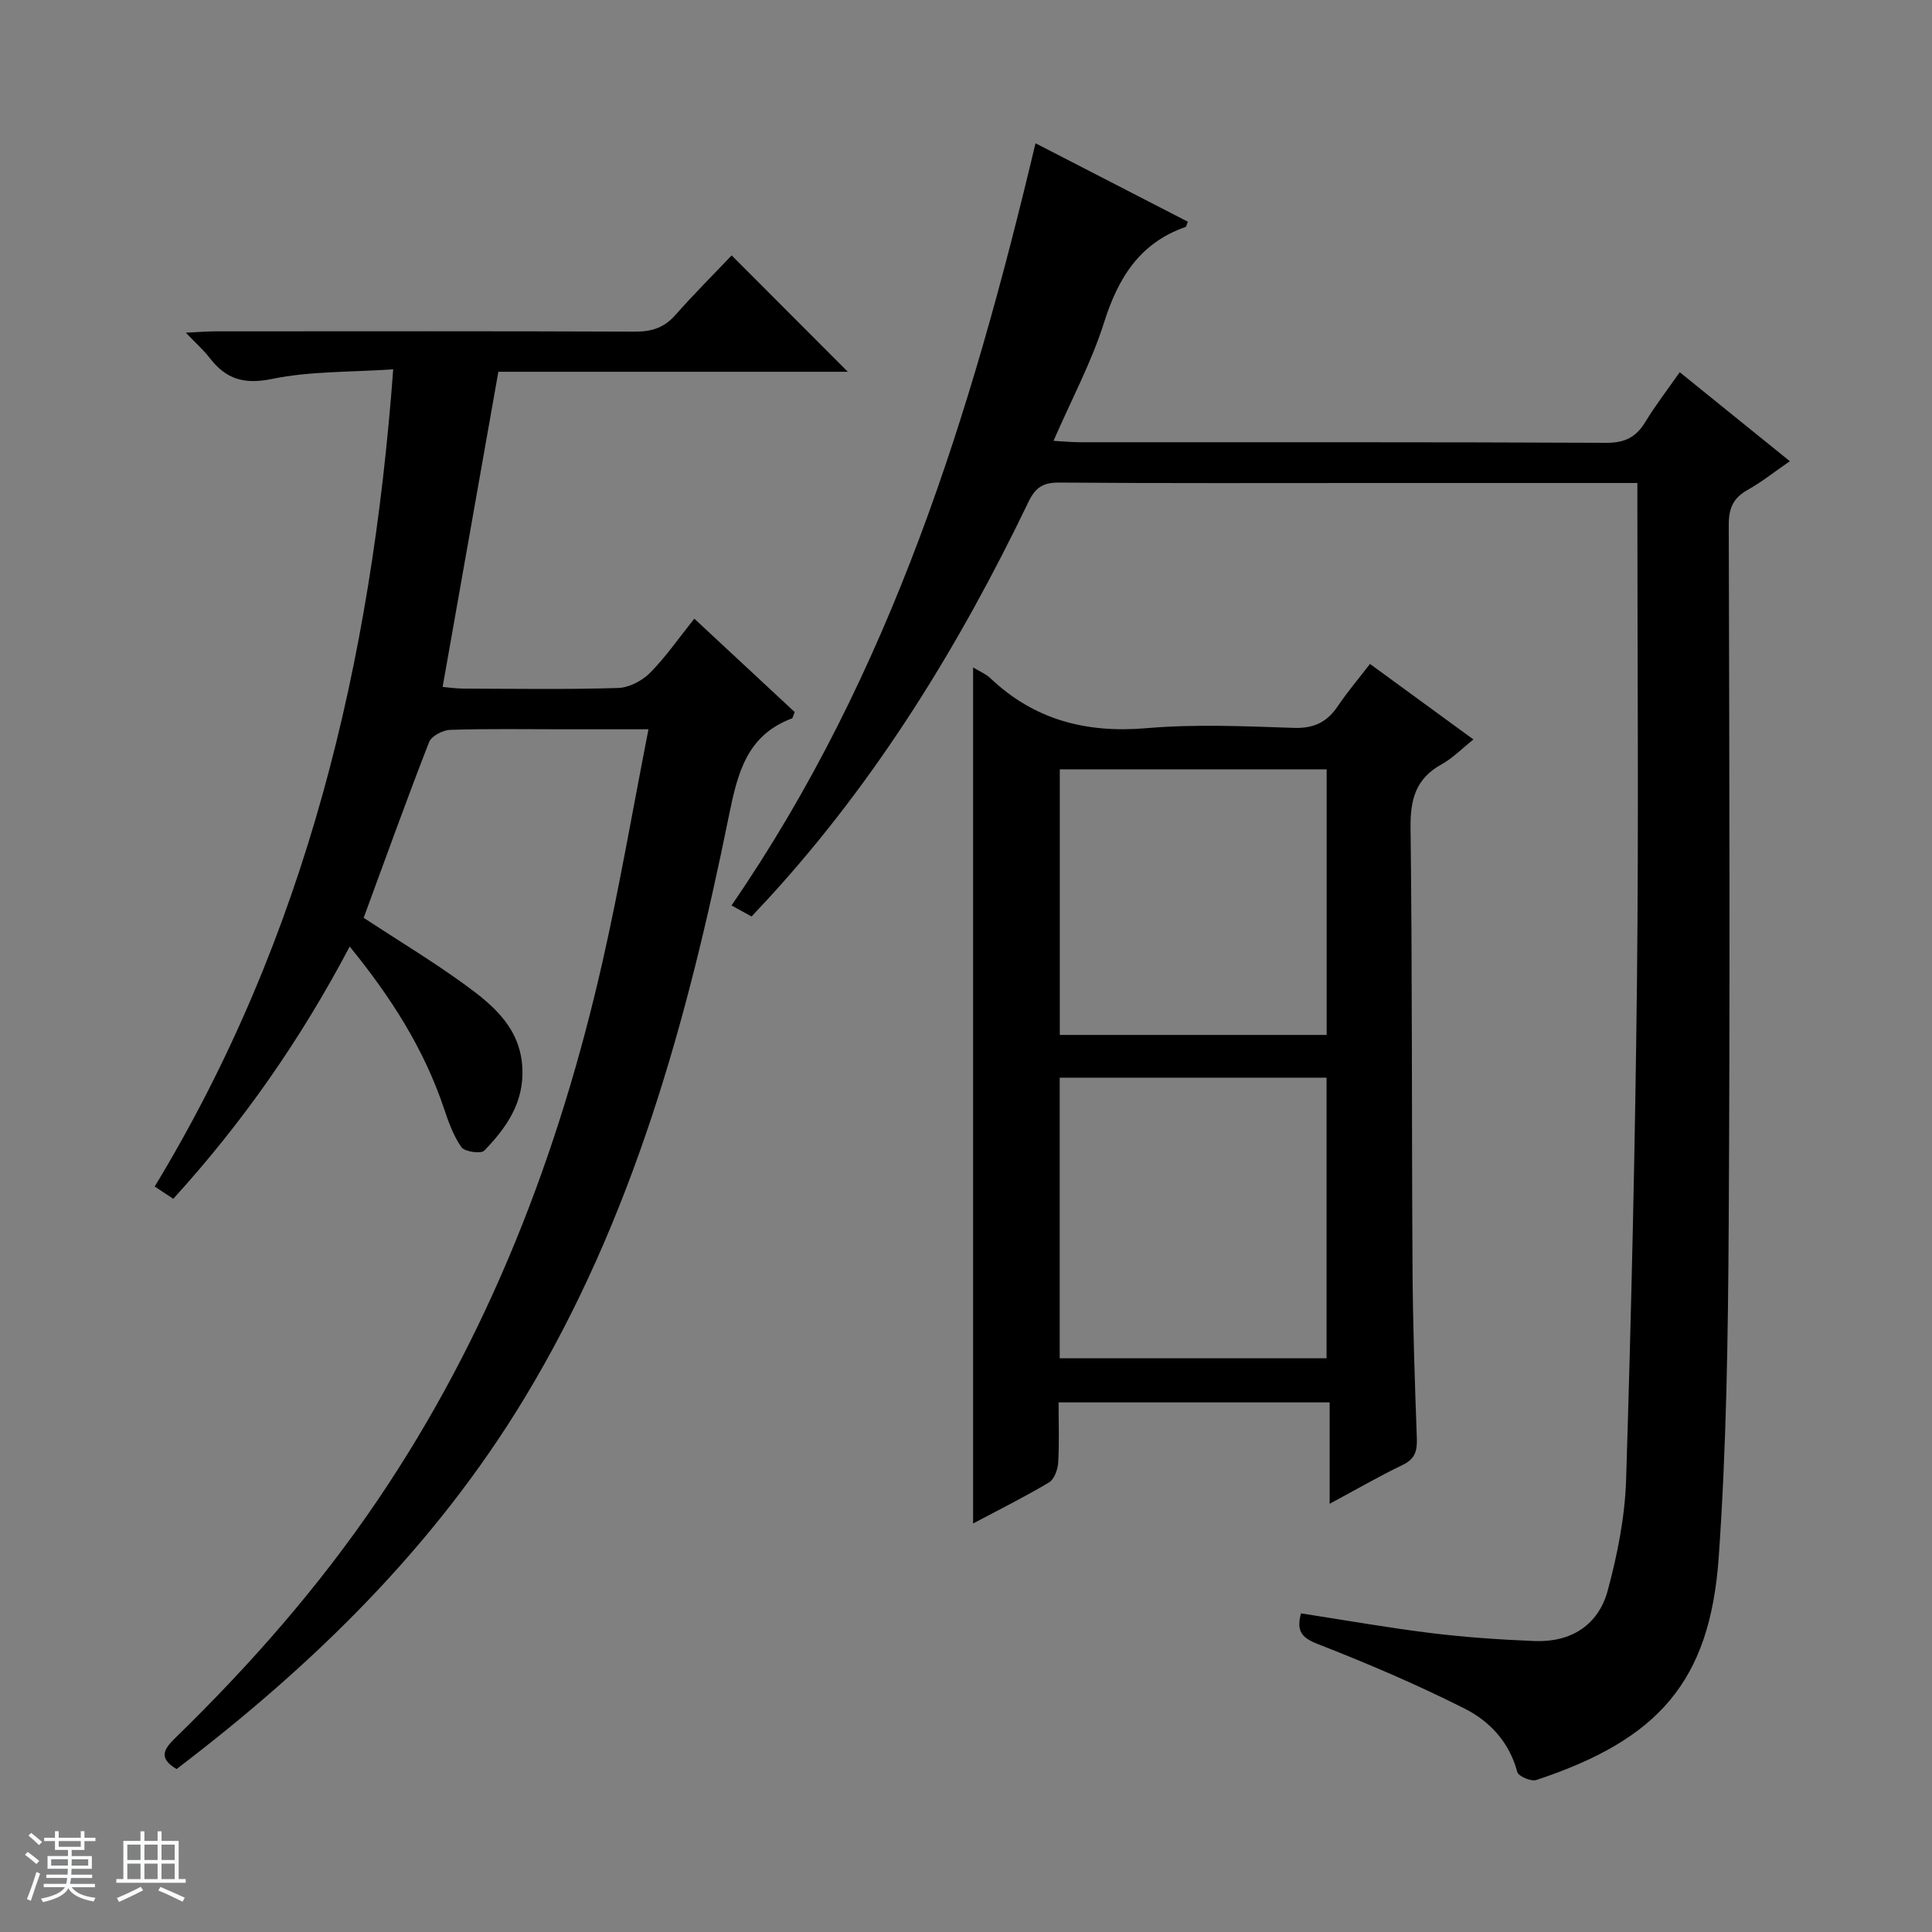 <svg enable-background="new 0 0 400 400" viewBox="0 0 400 400" xmlns="http://www.w3.org/2000/svg"><rect x="0" y="0" width="400" height="400" fill="#808080" stroke="none"/><path d="m5.17 384 .56-.58c.85.61 1.65 1.24 2.4 1.87l-.59.64c-.84-.73-1.63-1.38-2.37-1.93m1.22 9.53-.82-.34c.71-1.76 1.37-3.64 1.98-5.63.24.13.5.25.76.36-.6 1.67-1.24 3.54-1.92 5.61m-.5-13.5.57-.54c.56.44 1.31 1.06 2.26 1.87l-.64.64c-.68-.66-1.41-1.32-2.19-1.97m3.25.46h2.24v-1.36h.77v1.36h4.57v-1.36h.76v1.36h2.28v.69h-2.28v1.84h-2.64v1.26h4.18v2.64h-4.21c0 .45-.02.86-.05 1.21h4.32v.69h-4.38c-.04.34-.1.75-.19 1.22h5.15v.69h-4.82c.87 1.19 2.51 1.92 4.93 2.19-.17.31-.3.57-.37.76-2.77-.49-4.52-1.41-5.26-2.76-.56 1.26-2.3 2.23-5.24 2.9-.12-.24-.26-.48-.43-.72 2.73-.55 4.38-1.34 4.96-2.38h-4.38v-.69h4.65c.1-.38.17-.79.21-1.22h-4.32v-.69h4.4c.03-.34.05-.75.05-1.21h-4.2v-2.64h4.23v-1.26h-2.69v-1.84h-2.24zm1.46 4.46v1.29h3.45c.01-.4.02-.57.01-.53v-.32-.45h-3.46zm1.55-2.59h4.57v-1.19h-4.57zm6.11 2.59h-3.42v.77c-.01.19-.01.37-.02.53h3.44z" fill="#fafbfc"/><path d="m32.63 379.16h.82v1.98h3.54v7.89h1.46v.78h-14.37v-.78h1.46v-7.89h3.54v-1.98h.82v1.98h2.73zm-3.49 11.48.5.73c-1.61.82-3.28 1.63-5 2.41-.13-.27-.28-.55-.44-.82 1.75-.72 3.4-1.49 4.94-2.32m-2.78-5.55h2.73v-3.18h-2.73zm0 3.95h2.73v-3.2h-2.73zm3.54-3.95h2.73v-3.18h-2.73zm0 3.95h2.73v-3.2h-2.73zm7.89 4.68c-1.84-.92-3.51-1.7-5.02-2.32l.45-.73c1.89.8 3.57 1.55 5.04 2.23zm-1.62-11.81h-2.73v3.18h2.73zm-2.73 7.13h2.73v-3.2h-2.73v3.19z" fill="#fafbfc"/><g fill="#000001"><path d="m339 100c-18.73 0-36.71 0-54.7 0-21.66 0-43.33.08-64.99-.09-3.34-.03-4.94 1.01-6.38 4.01-14.28 29.68-31.36 57.55-53.71 81.95-1.12 1.22-2.26 2.43-3.62 3.88-1.31-.72-2.54-1.4-4.15-2.29 32.95-47.88 49.68-101.94 62.94-157.8 10.63 5.47 21.09 10.86 31.55 16.25-.26.6-.31 1.02-.49 1.08-9.49 3.32-13.95 10.54-16.87 19.79-2.59 8.2-6.72 15.9-10.46 24.49 2.01.11 3.74.29 5.47.29 36.33.02 72.66-.06 108.99.12 3.86.02 6.17-1.19 8.08-4.34 2.06-3.39 4.5-6.55 7.11-10.28 7.6 6.14 14.93 12.07 22.8 18.43-3.13 2.15-5.8 4.29-8.74 5.94-2.97 1.66-3.92 3.78-3.91 7.2.12 48.33.28 96.66-.01 144.98-.14 22.96-.46 45.96-2.07 68.84-1.81 25.7-12.5 37.72-37.76 46.08-1.07.36-3.71-.77-3.94-1.65-1.62-6.13-5.68-10.5-10.86-13.11-9.89-4.99-20.12-9.36-30.45-13.39-3.47-1.35-4.43-2.79-3.47-6.35 9.07 1.4 18 2.98 27 4.09 7.08.87 14.22 1.35 21.35 1.64 7.53.3 13.22-3.28 15.16-10.48 2.01-7.46 3.56-15.26 3.8-22.96 1.07-34.44 1.87-68.9 2.25-103.36.36-32.83.08-65.66.08-98.49 0-1.29 0-2.59 0-4.47z"/><path d="m81.41 76.46c-9 .62-17.23.37-25.07 1.99-5.78 1.19-9.52.07-12.9-4.31-1.27-1.65-2.87-3.06-4.96-5.26 2.63-.12 4.36-.28 6.1-.28 29-.01 58-.06 86.99.06 3.45.01 6-.87 8.29-3.47 3.85-4.36 7.98-8.48 11.62-12.31 8.32 8.33 16.12 16.15 24.05 24.09-24 0-48.22 0-72.35 0-3.86 21.85-7.64 43.23-11.54 65.25 1.25.11 2.79.34 4.34.35 10.67.03 21.34.2 31.99-.13 2.27-.07 4.97-1.48 6.61-3.13 3.25-3.28 5.91-7.15 9.17-11.22 7.13 6.63 14.01 13.04 20.78 19.33-.32.76-.37 1.25-.57 1.32-9.39 3.51-11.26 11.38-13.06 20.21-8.55 42.12-19.79 83.34-42.36 120.6-18.59 30.69-43.69 55.18-71.98 76.71-4.07-2.38-2.39-4.37-.09-6.61 15.42-15.03 29.57-31.15 41.68-49.01 23.07-34.05 37.57-71.7 46.61-111.58 3.55-15.68 6.26-31.55 9.5-48.07-6.34 0-11.96 0-17.58 0-7.83 0-15.67-.14-23.49.12-1.53.05-3.87 1.28-4.36 2.55-4.7 12.06-9.07 24.24-13.54 36.37 7.14 4.68 14.39 9.04 21.2 14.01 5.78 4.22 11.24 8.89 11.66 17.07.36 7.19-3.32 12.39-7.88 17.11-.69.72-4.07.24-4.74-.71-1.67-2.37-2.69-5.27-3.63-8.07-4.14-12.33-10.99-23.03-19.5-33.47-10.08 19.14-22.09 36.38-36.53 52.23-1.4-.93-2.6-1.73-3.84-2.55 31.42-51.8 44.89-108.56 49.38-169.19z"/><path d="m201.47 138.18c1.37.84 2.64 1.35 3.56 2.22 9.14 8.68 19.89 11.43 32.37 10.36 10.09-.87 20.32-.4 30.47-.06 4.17.14 6.89-1.19 9.12-4.52 1.94-2.88 4.21-5.55 6.65-8.72 7.09 5.18 13.99 10.22 21.42 15.64-2.48 1.97-4.33 3.9-6.57 5.13-5.36 2.93-6.52 7.26-6.45 13.15.37 30.48.22 60.96.41 91.44.07 11.64.47 23.29.89 34.92.09 2.61-.33 4.31-2.92 5.55-4.92 2.37-9.65 5.11-15.13 8.05 0-7.27 0-13.95 0-20.99-18.88 0-37.23 0-56.12 0 0 4.28.16 8.41-.09 12.52-.09 1.42-.81 3.4-1.89 4.05-4.96 2.96-10.15 5.54-15.72 8.5 0-59.25 0-118.02 0-177.24zm17.93 84.95v58.09h55.25c0-19.53 0-38.74 0-58.09-18.47 0-36.59 0-55.25 0zm.02-8.86h55.25c0-18.53 0-36.74 0-54.99-18.55 0-36.78 0-55.25 0z"/></g></svg>